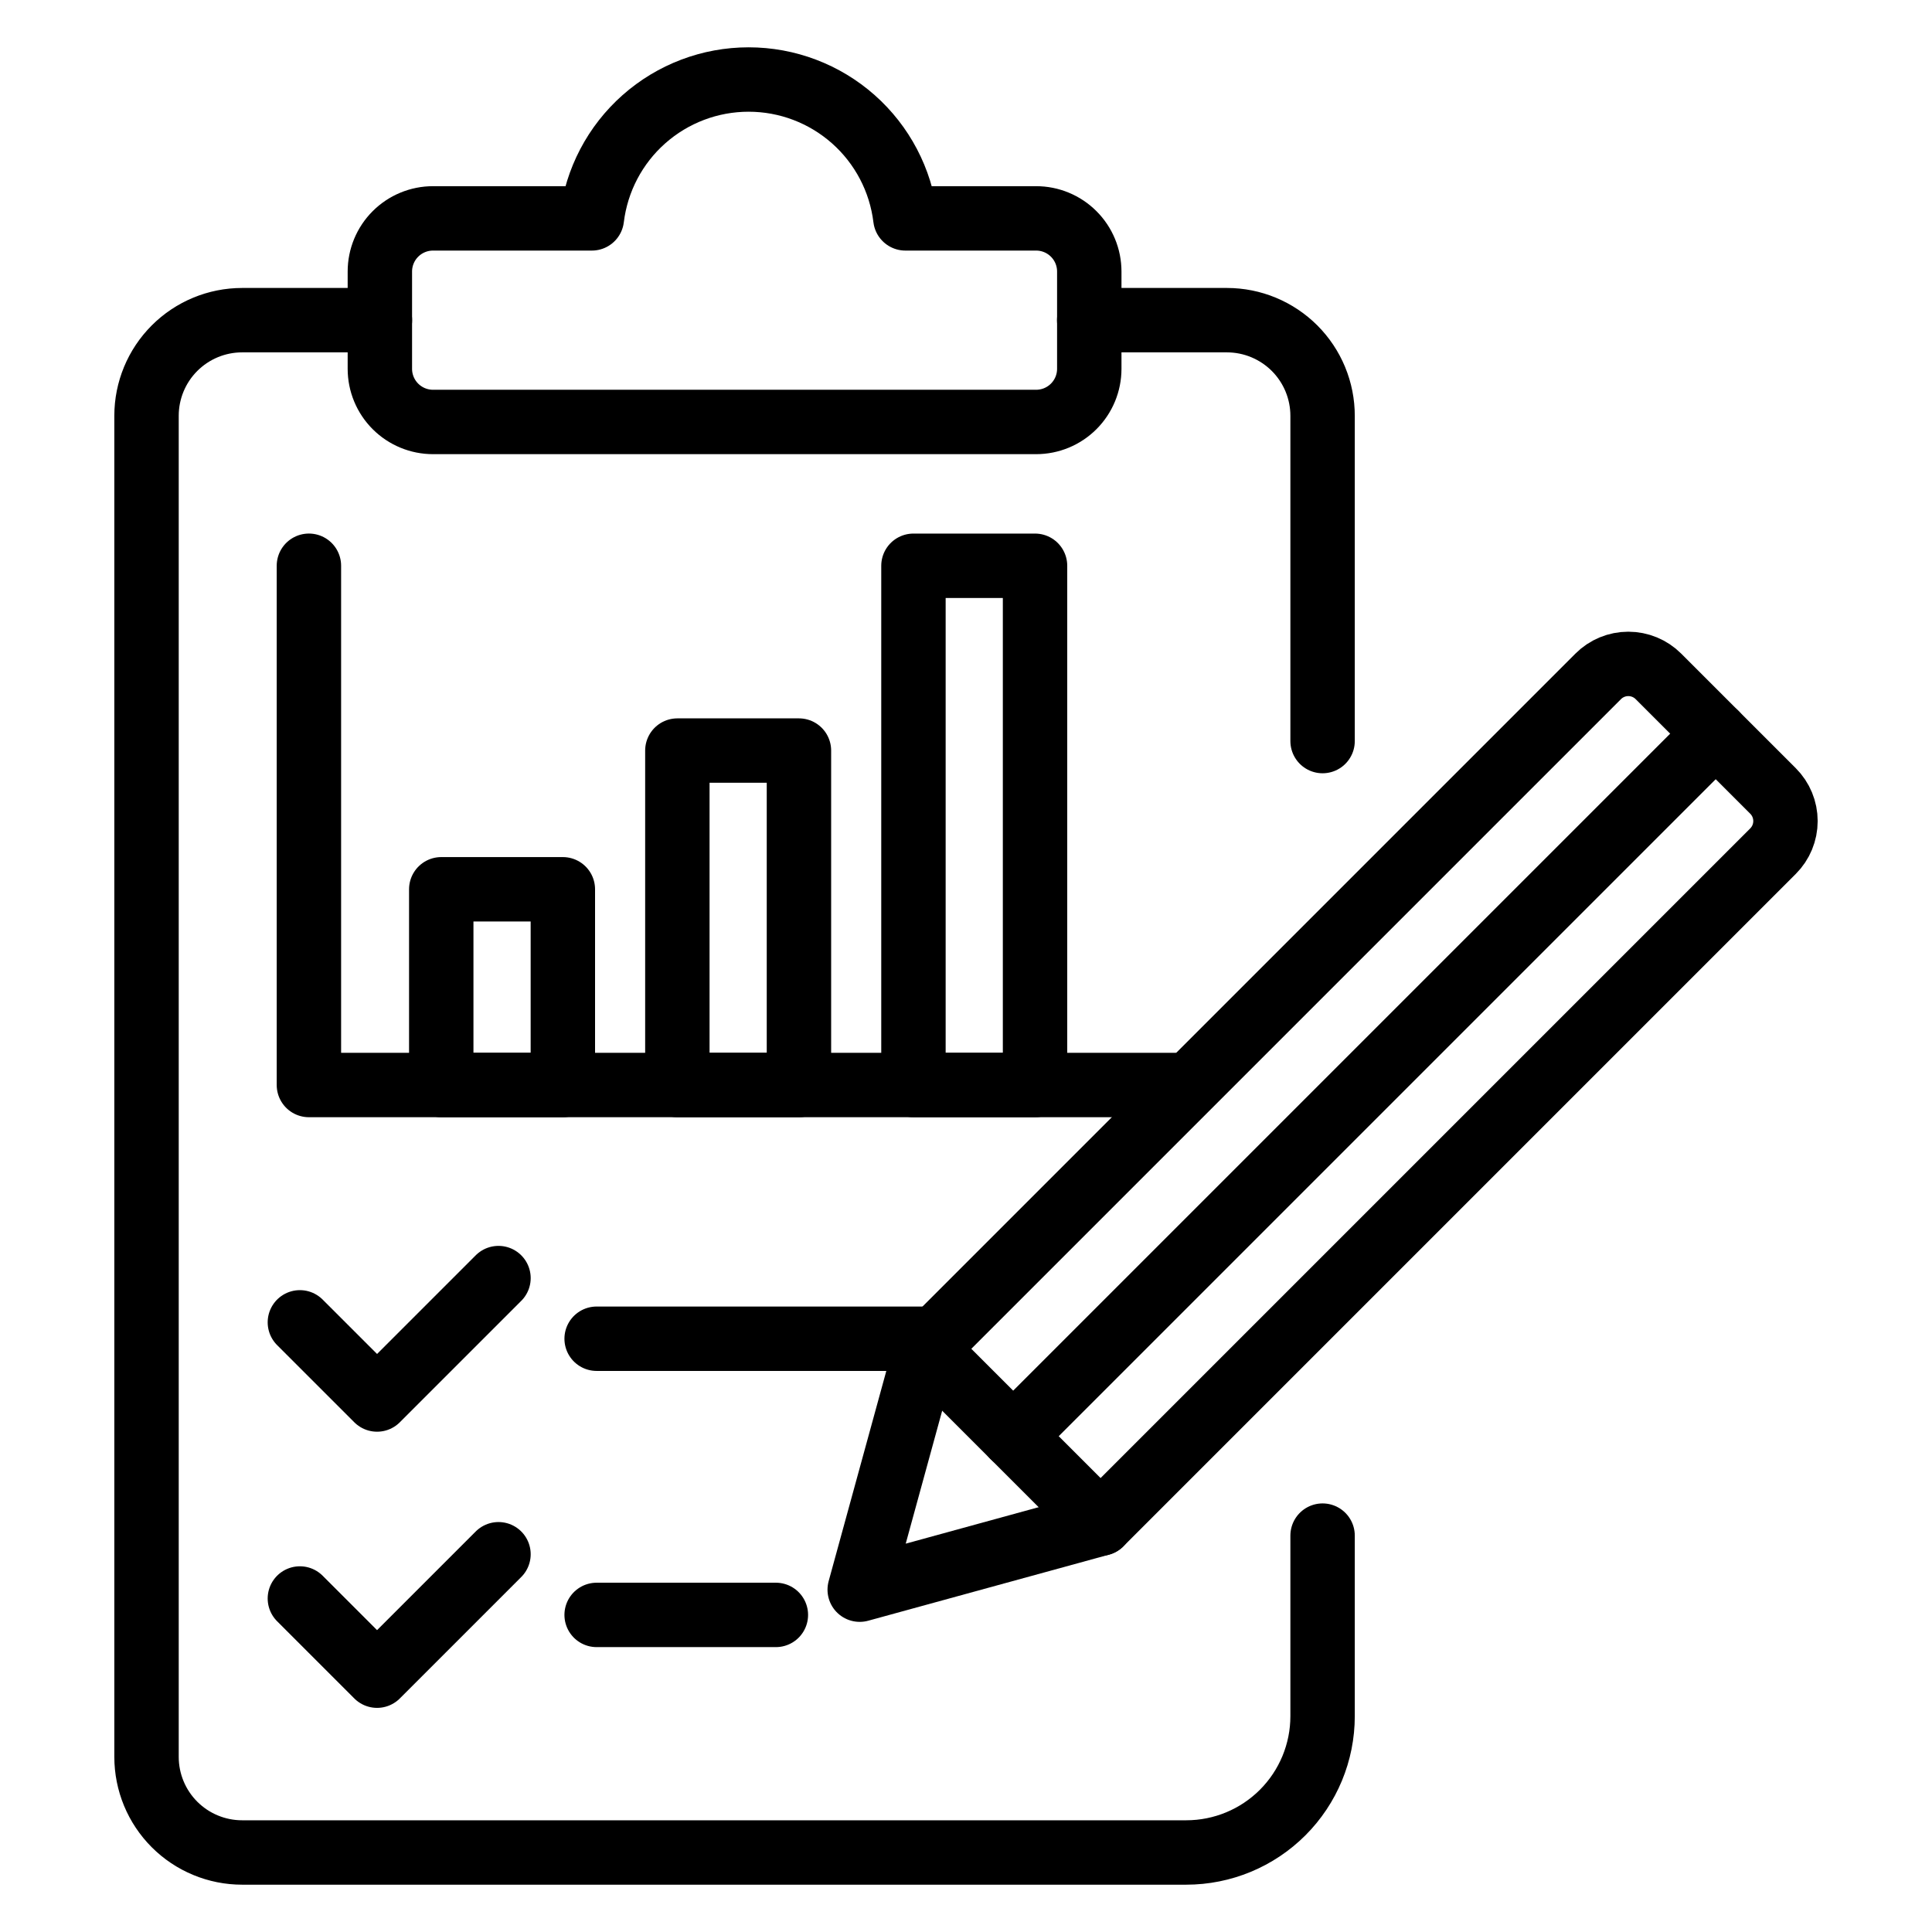 <?xml version="1.0" encoding="UTF-8"?>
<svg xmlns="http://www.w3.org/2000/svg" width="120" height="120" viewBox="0 0 120 120" fill="none">
  <path d="M23.597 19.886H15.039C13.464 19.886 11.954 20.512 10.84 21.626C9.727 22.739 9.101 24.25 9.101 25.824V109.123C9.101 109.903 9.255 110.675 9.553 111.396C9.851 112.116 10.289 112.771 10.84 113.322C11.392 113.874 12.046 114.311 12.767 114.609C13.487 114.908 14.259 115.061 15.039 115.061H73.68C75.926 115.061 78.08 114.169 79.668 112.581C81.256 110.993 82.148 108.839 82.148 106.593V95.38" stroke="black" stroke-width="4" stroke-linecap="round" stroke-linejoin="round"></path>
  <path d="M67.653 19.886H76.21C76.991 19.887 77.764 20.041 78.484 20.34C79.205 20.64 79.86 21.078 80.412 21.63C80.963 22.183 81.4 22.838 81.698 23.559C81.996 24.281 82.149 25.054 82.148 25.834V46.029" stroke="black" stroke-width="4" stroke-linecap="round" stroke-linejoin="round"></path>
  <path d="M58.126 83.151H37.058" stroke="black" stroke-width="4" stroke-linecap="round" stroke-linejoin="round"></path>
  <path d="M48.191 100.305H37.058" stroke="black" stroke-width="4" stroke-linecap="round" stroke-linejoin="round"></path>
  <path d="M18.626 82.133L23.42 86.926L30.962 79.384" stroke="black" stroke-width="4" stroke-linecap="round" stroke-linejoin="round"></path>
  <path d="M18.626 99.285L23.42 104.079L30.962 96.537" stroke="black" stroke-width="4" stroke-linecap="round" stroke-linejoin="round"></path>
  <path d="M64.356 13.564H56.235C55.946 11.185 54.796 8.994 53.002 7.405C51.208 5.816 48.895 4.939 46.498 4.939C44.101 4.939 41.788 5.816 39.994 7.405C38.2 8.994 37.05 11.185 36.761 13.564H26.895C26.02 13.564 25.18 13.912 24.561 14.531C23.942 15.15 23.594 15.989 23.594 16.865V22.908C23.594 23.784 23.942 24.623 24.561 25.242C25.18 25.861 26.02 26.209 26.895 26.209H64.356C65.231 26.209 66.071 25.861 66.69 25.242C67.309 24.623 67.657 23.784 67.657 22.908V16.865C67.657 16.431 67.572 16.002 67.406 15.602C67.24 15.201 66.997 14.837 66.69 14.531C66.384 14.224 66.02 13.981 65.619 13.815C65.219 13.649 64.79 13.564 64.356 13.564Z" stroke="black" stroke-width="4" stroke-linecap="round" stroke-linejoin="round"></path>
  <path d="M68.359 94.633L53.398 98.737L57.502 83.776L99.268 42.01C99.763 41.514 100.436 41.236 101.137 41.236C101.838 41.236 102.511 41.514 103.007 42.01L110.125 49.128C110.621 49.624 110.899 50.296 110.899 50.998C110.899 51.699 110.621 52.371 110.125 52.867L68.359 94.633Z" stroke="black" stroke-width="4" stroke-linecap="round" stroke-linejoin="round"></path>
  <path d="M57.502 83.776L68.359 94.633" stroke="black" stroke-width="4" stroke-linecap="round" stroke-linejoin="round"></path>
  <path d="M106.566 45.569L62.931 89.204" stroke="black" stroke-width="4" stroke-linecap="round" stroke-linejoin="round"></path>
  <path d="M19.187 35.14V67.392H73.68" stroke="black" stroke-width="4" stroke-linecap="round" stroke-linejoin="round"></path>
  <path d="M34.96 55.235H27.407V67.392H34.96V55.235Z" stroke="black" stroke-width="4" stroke-linecap="round" stroke-linejoin="round"></path>
  <path d="M49.624 46.619H42.072V67.392H49.624V46.619Z" stroke="black" stroke-width="4" stroke-linecap="round" stroke-linejoin="round"></path>
  <path d="M64.288 35.141H56.736V67.392H64.288V35.141Z" stroke="black" stroke-width="4" stroke-linecap="round" stroke-linejoin="round"></path>
</svg>
